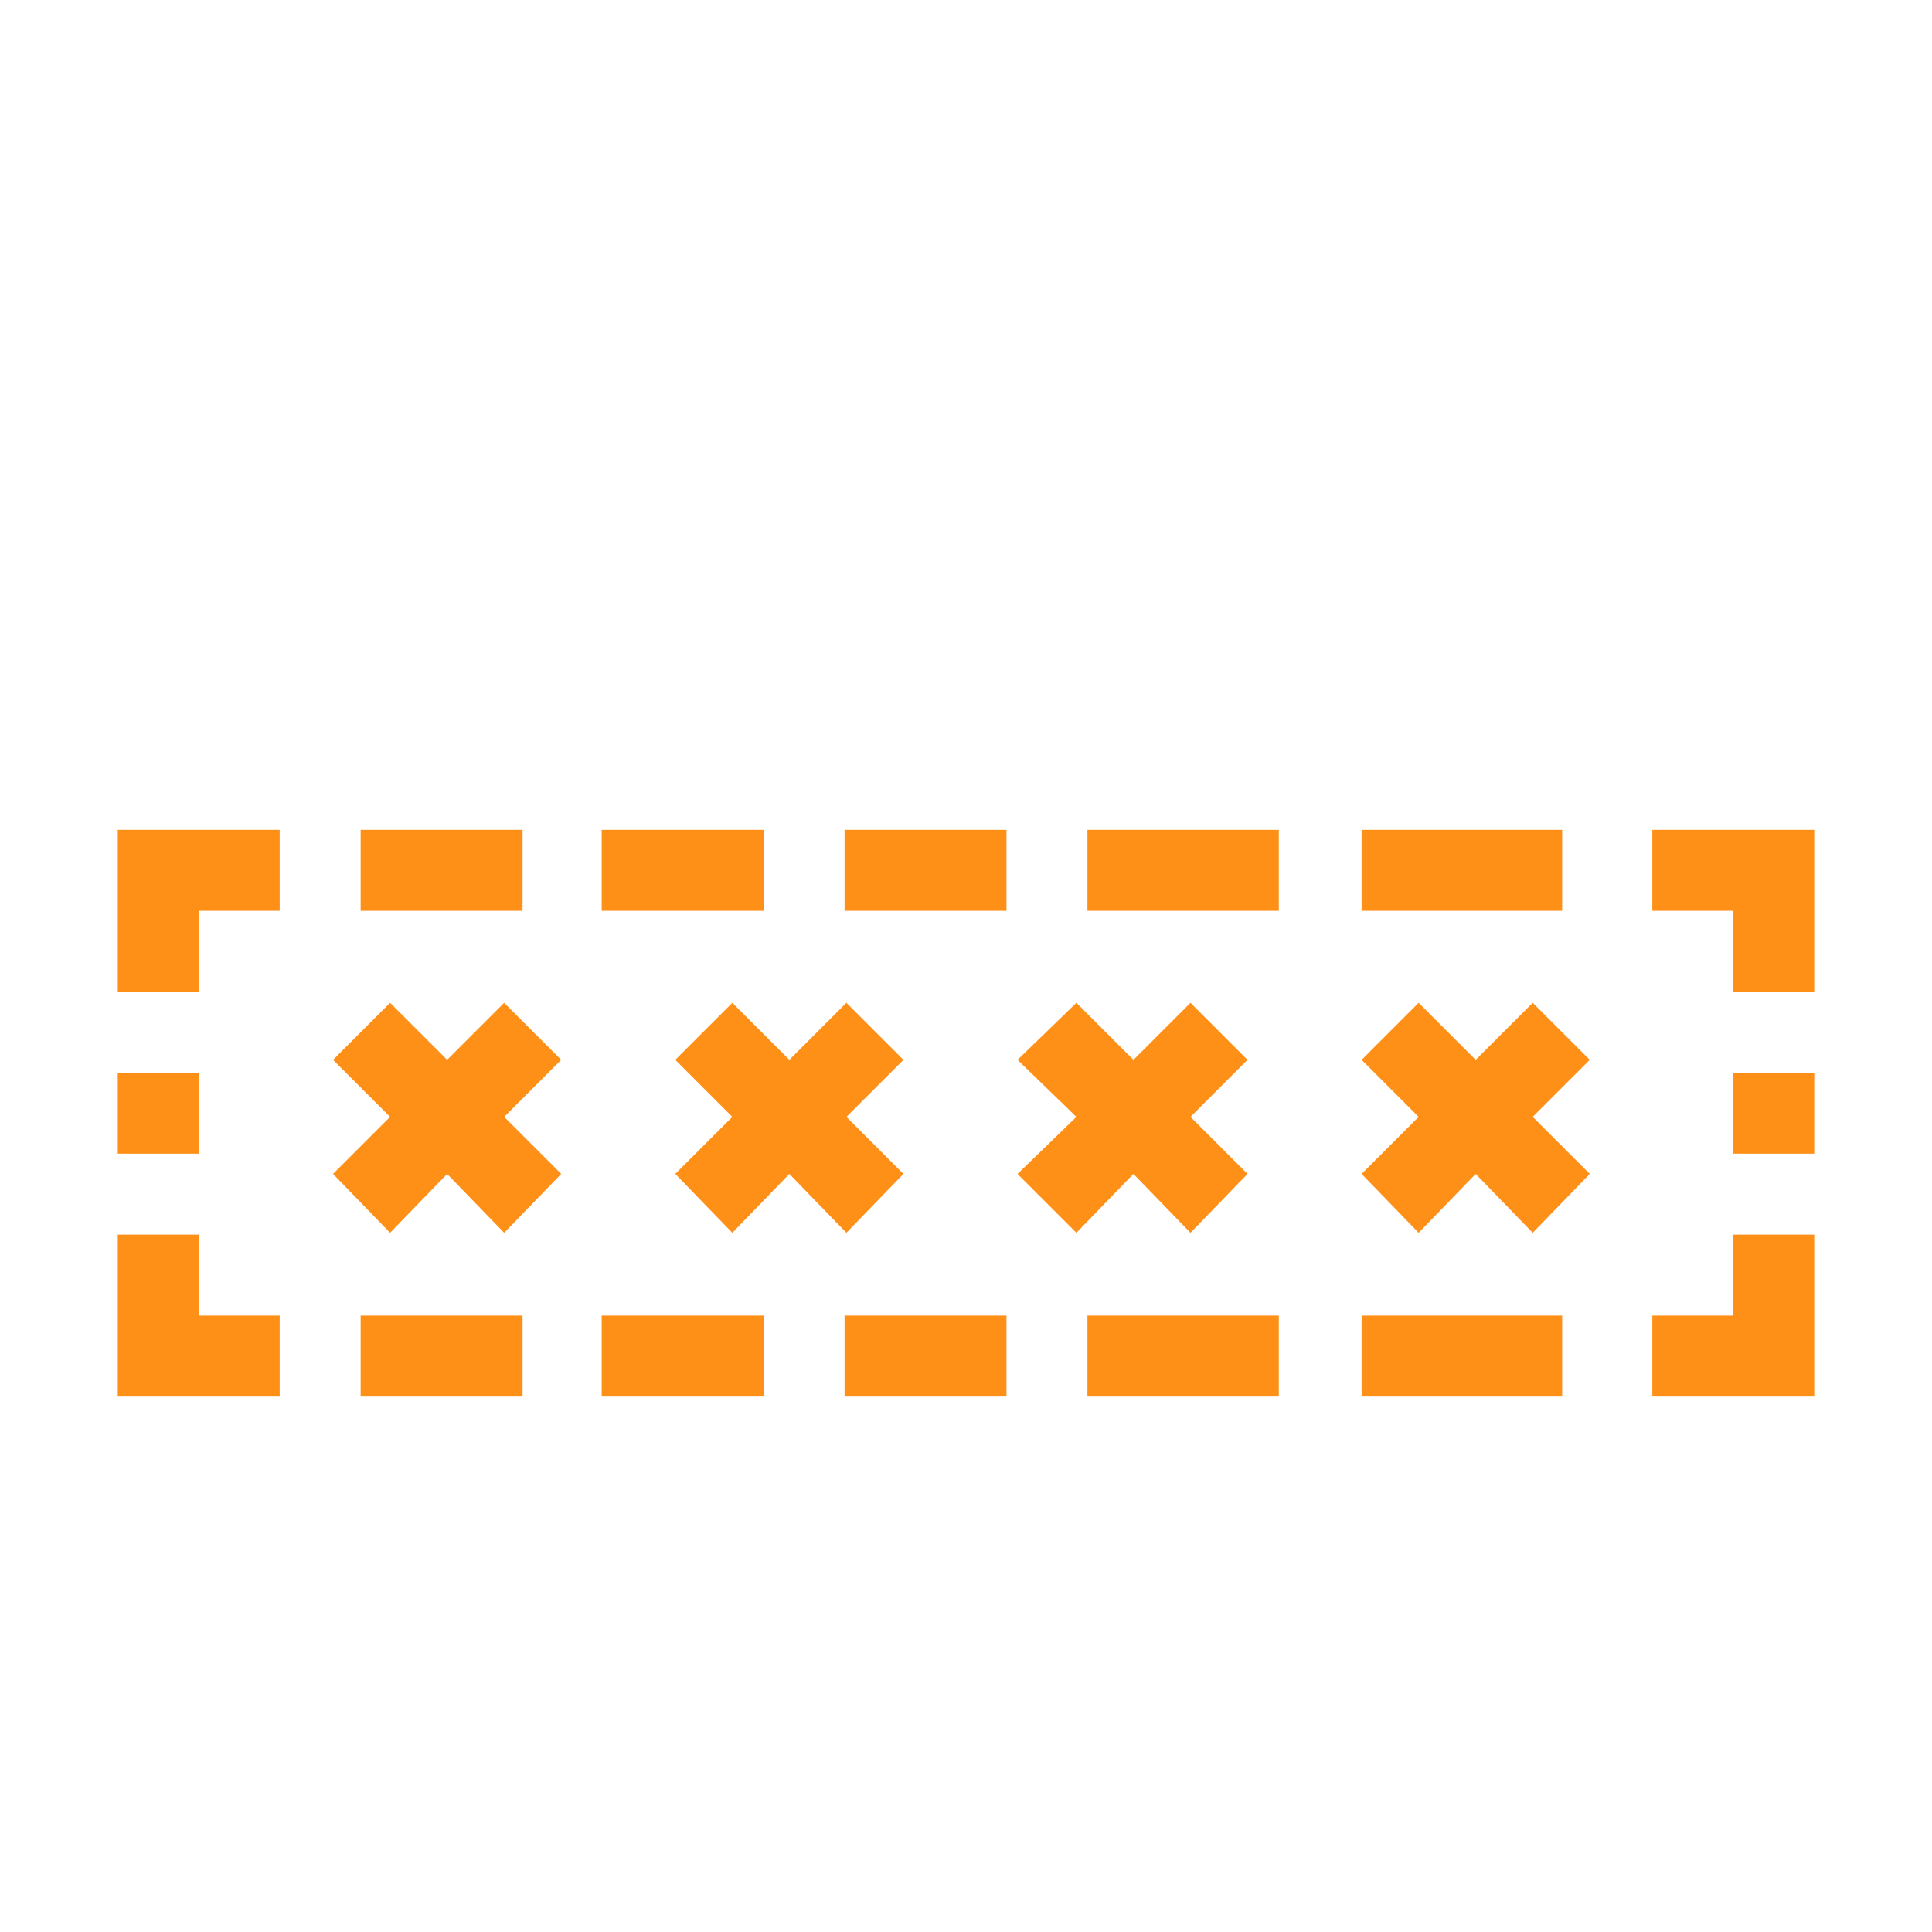 <?xml version="1.0" encoding="utf-8"?>
<!-- Generator: Adobe Illustrator 24.3.0, SVG Export Plug-In . SVG Version: 6.00 Build 0)  -->
<svg version="1.1" id="Layer_1" xmlns="http://www.w3.org/2000/svg" xmlns:xlink="http://www.w3.org/1999/xlink" x="0px" y="0px"
	 viewBox="0 0 105 105" style="enable-background:new 0 0 105 105;" xml:space="preserve">
<style type="text/css">
	.st0{fill:#FF9017;}
</style>
<polygon class="st0" points="89.8,45.1 89.8,49.5 94.2,49.5 94.2,53.9 98.6,53.9 98.6,45.1 "/>
<rect x="59.1" y="45.1" class="st0" width="10.4" height="4.4"/>
<rect x="45.9" y="45.1" class="st0" width="8.8" height="4.4"/>
<rect x="32.7" y="45.1" class="st0" width="8.8" height="4.4"/>
<rect x="19.6" y="45.1" class="st0" width="8.8" height="4.4"/>
<polygon class="st0" points="6.4,45.1 6.4,53.9 10.8,53.9 10.8,49.5 15.2,49.5 15.2,45.1 "/>
<polygon class="st0" points="94.2,67.1 94.2,71.5 89.8,71.5 89.8,75.9 98.6,75.9 98.6,67.1 "/>
<polygon class="st0" points="6.4,67.1 6.4,75.9 15.2,75.9 15.2,71.5 10.8,71.5 10.8,67.1 "/>
<rect x="59.1" y="71.5" class="st0" width="10.4" height="4.4"/>
<rect x="45.9" y="71.5" class="st0" width="8.8" height="4.4"/>
<rect x="32.7" y="71.5" class="st0" width="8.8" height="4.4"/>
<rect x="19.6" y="71.5" class="st0" width="8.8" height="4.4"/>
<rect x="6.4" y="58.3" class="st0" width="4.4" height="4.4"/>
<rect x="94.2" y="58.3" class="st0" width="4.4" height="4.4"/>
<polygon class="st0" points="27.4,54.5 24.3,57.6 21.2,54.5 18.1,57.6 21.2,60.7 18.1,63.8 21.2,67 24.3,63.8 27.4,67 30.5,63.8 
	27.4,60.7 30.5,57.6 "/>
<polygon class="st0" points="46,54.5 42.9,57.6 39.8,54.5 36.7,57.6 39.8,60.7 36.7,63.8 39.8,67 42.9,63.8 46,67 49.1,63.8 
	46,60.7 49.1,57.6 "/>
<polygon class="st0" points="64.7,54.5 61.6,57.6 58.5,54.5 55.3,57.6 58.5,60.7 55.3,63.8 58.5,67 61.6,63.8 64.7,67 67.8,63.8 
	64.7,60.7 67.8,57.6 "/>
<rect x="74" y="45.1" class="st0" width="10.9" height="4.4"/>
<rect x="74" y="71.5" class="st0" width="10.9" height="4.4"/>
<polygon class="st0" points="83.3,54.5 80.2,57.6 77.1,54.5 74,57.6 77.1,60.7 74,63.8 77.1,67 80.2,63.8 83.3,67 86.4,63.8 
	83.3,60.7 86.4,57.6 "/>
</svg>
